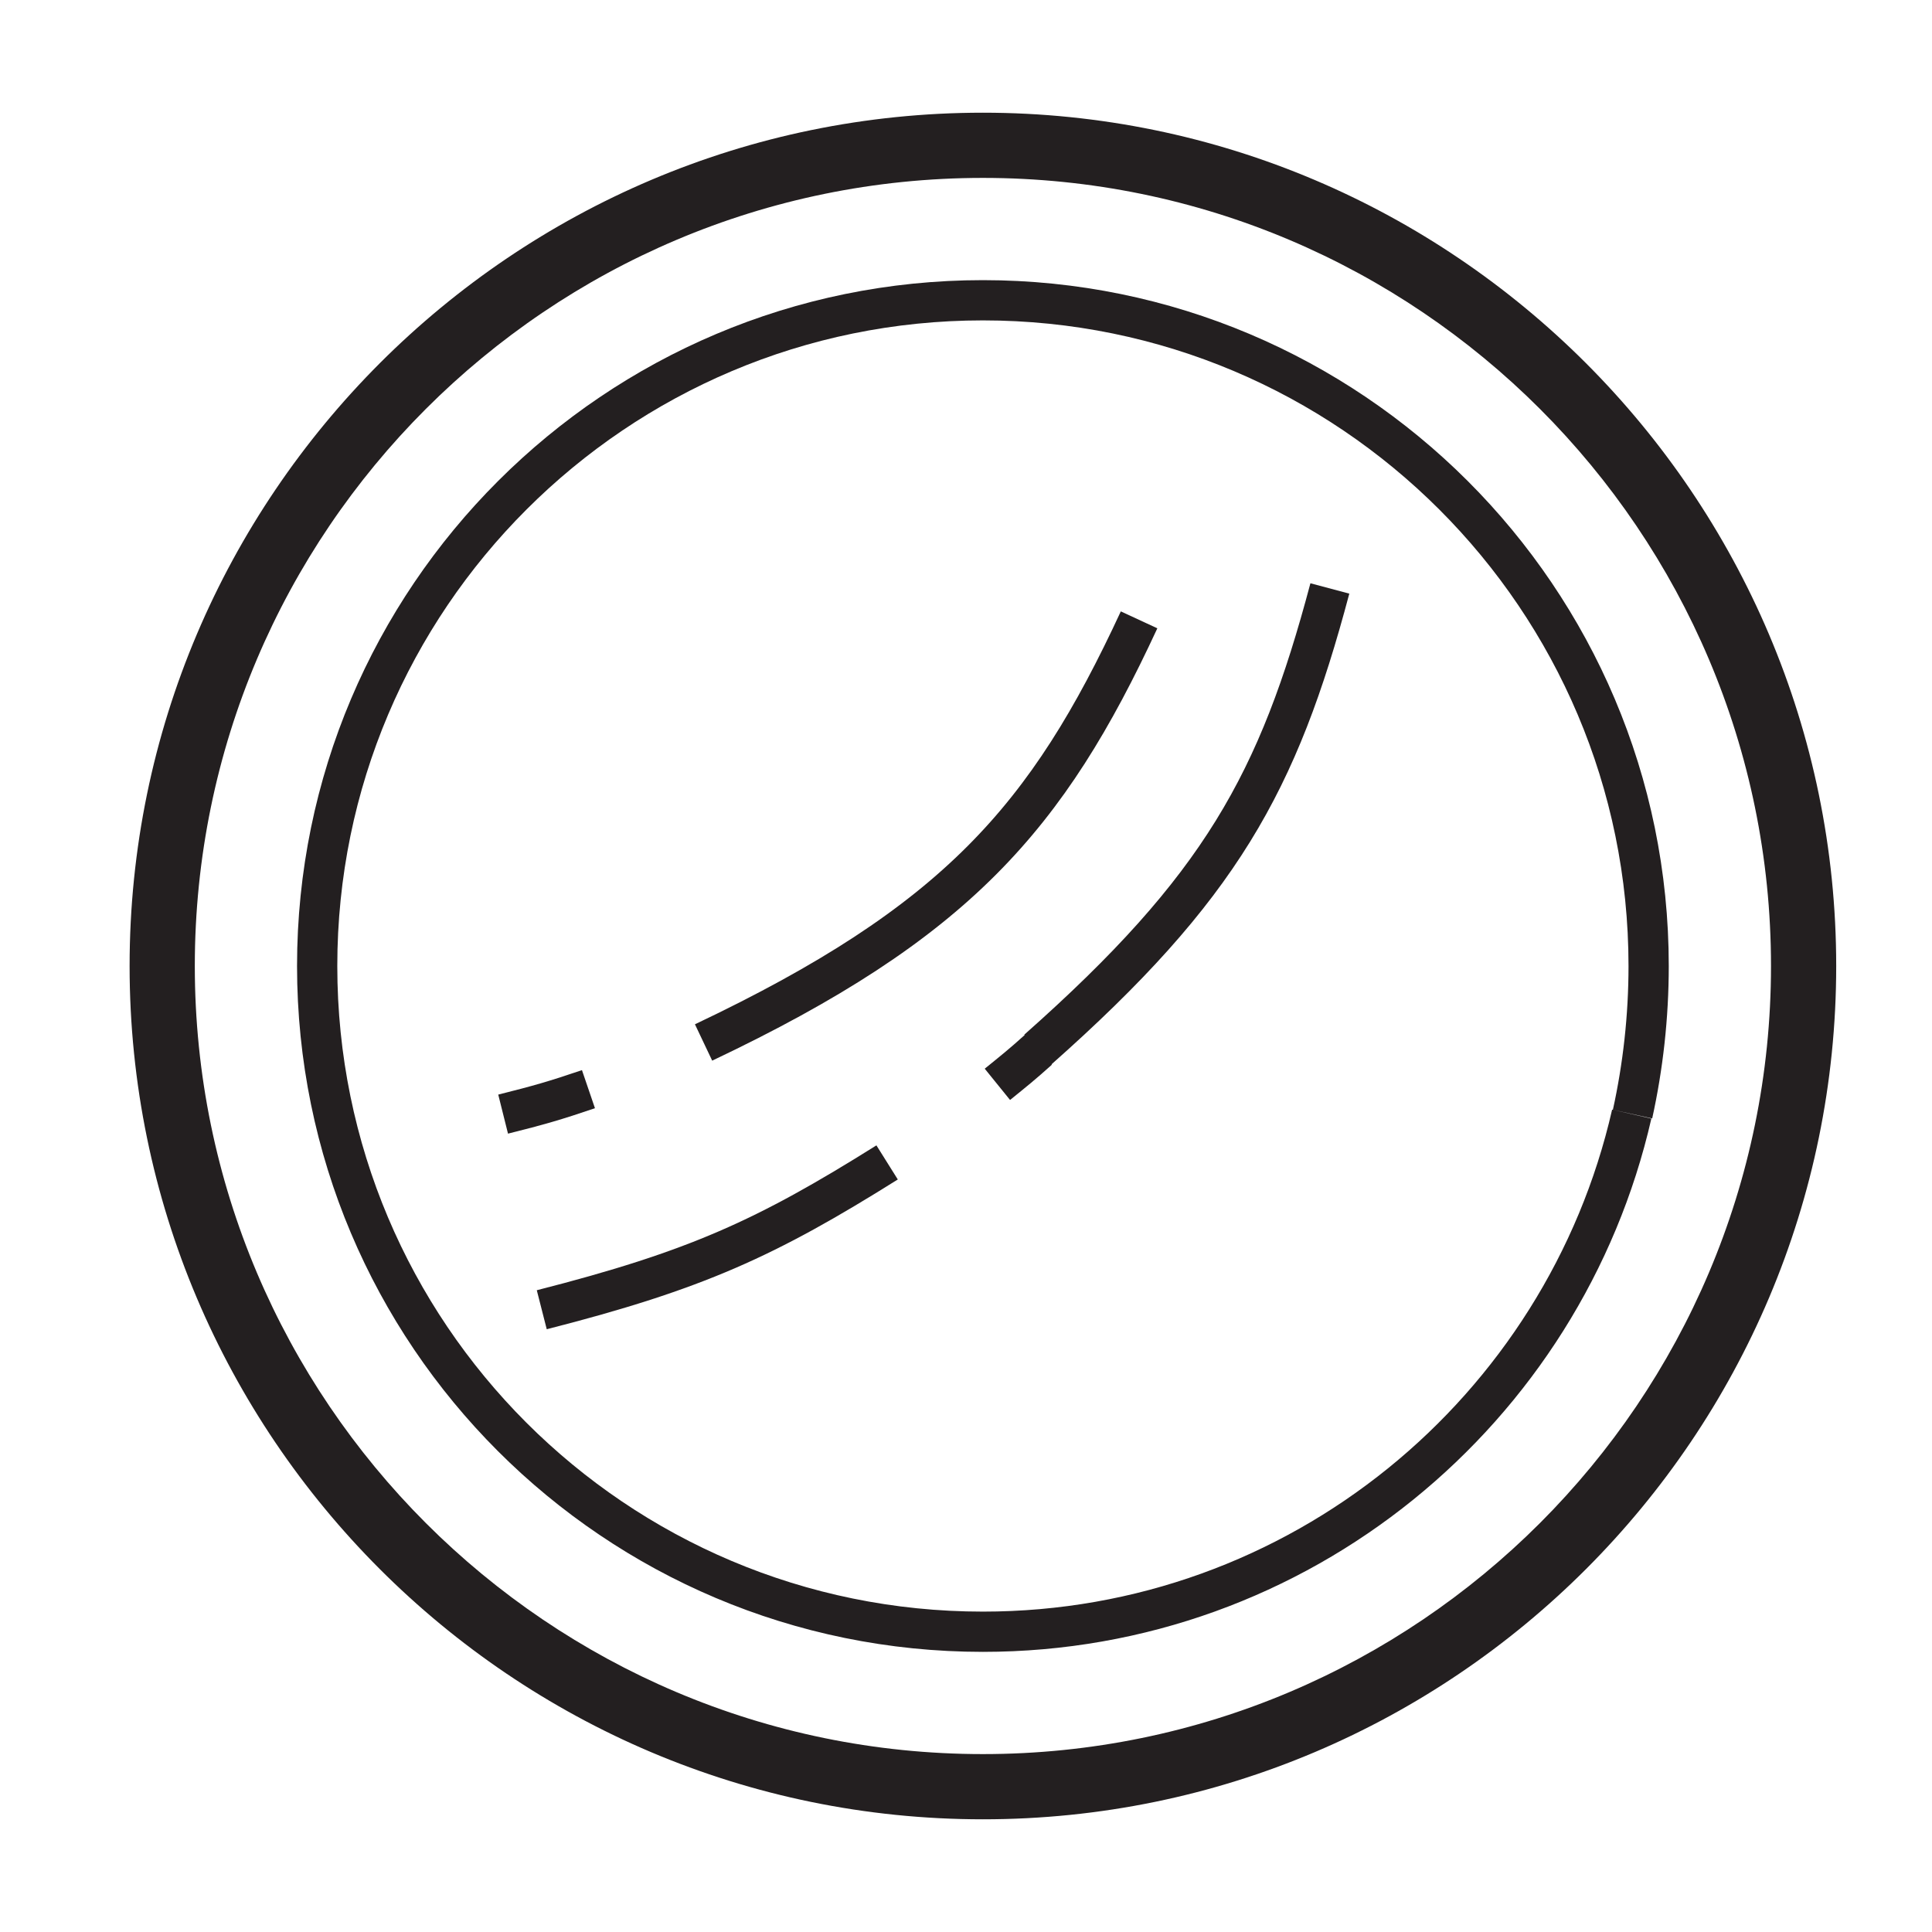<?xml version="1.0" encoding="UTF-8"?>
<svg id="Layer_1" xmlns="http://www.w3.org/2000/svg" version="1.1" viewBox="0 0 24 24">
  <!-- Generator: Adobe Illustrator 29.1.0, SVG Export Plug-In . SVG Version: 2.1.0 Build 142)  -->
  <defs>
    <style>
      .st0 {
        fill: #231f20;
      }

      .st1 {
        fill: none;
        stroke: #231f20;
        stroke-miterlimit: 10;
        stroke-width: .5px;
      }
    </style>
  </defs>
  <path class="st0" d="M12.21,1.4c5.84,0,10.6,4.76,10.6,10.6s-4.75,10.6-10.6,10.6S1.61,17.84,1.61,12,6.37,1.4,12.21,1.4M12.21,21.79c5.4,0,9.79-4.39,9.79-9.79S17.61,2.21,12.21,2.21,2.42,6.6,2.42,12s4.39,9.79,9.79,9.79"/>
  <g>
    <path class="st1" d="M20.27,13.84c-.84,3.68-4.13,6.43-8.06,6.43-4.57,0-8.27-3.7-8.27-8.27S7.65,3.73,12.21,3.73s8.27,3.7,8.27,8.27c0,.63-.07,1.25-.2,1.84"/>
    <path class="st1" d="M11.02,14.44c-1.5.94-2.37,1.34-4.29,1.83M16.52,7.31c-.64,2.41-1.36,3.72-3.63,5.73M12.9,13.04c-.2.18-.3.26-.51.43M14.15,7.7c-1.14,2.46-2.27,3.76-5.41,5.25M7.31,13.53c-.41.14-.62.2-1.06.31"/>
  </g>
</svg>